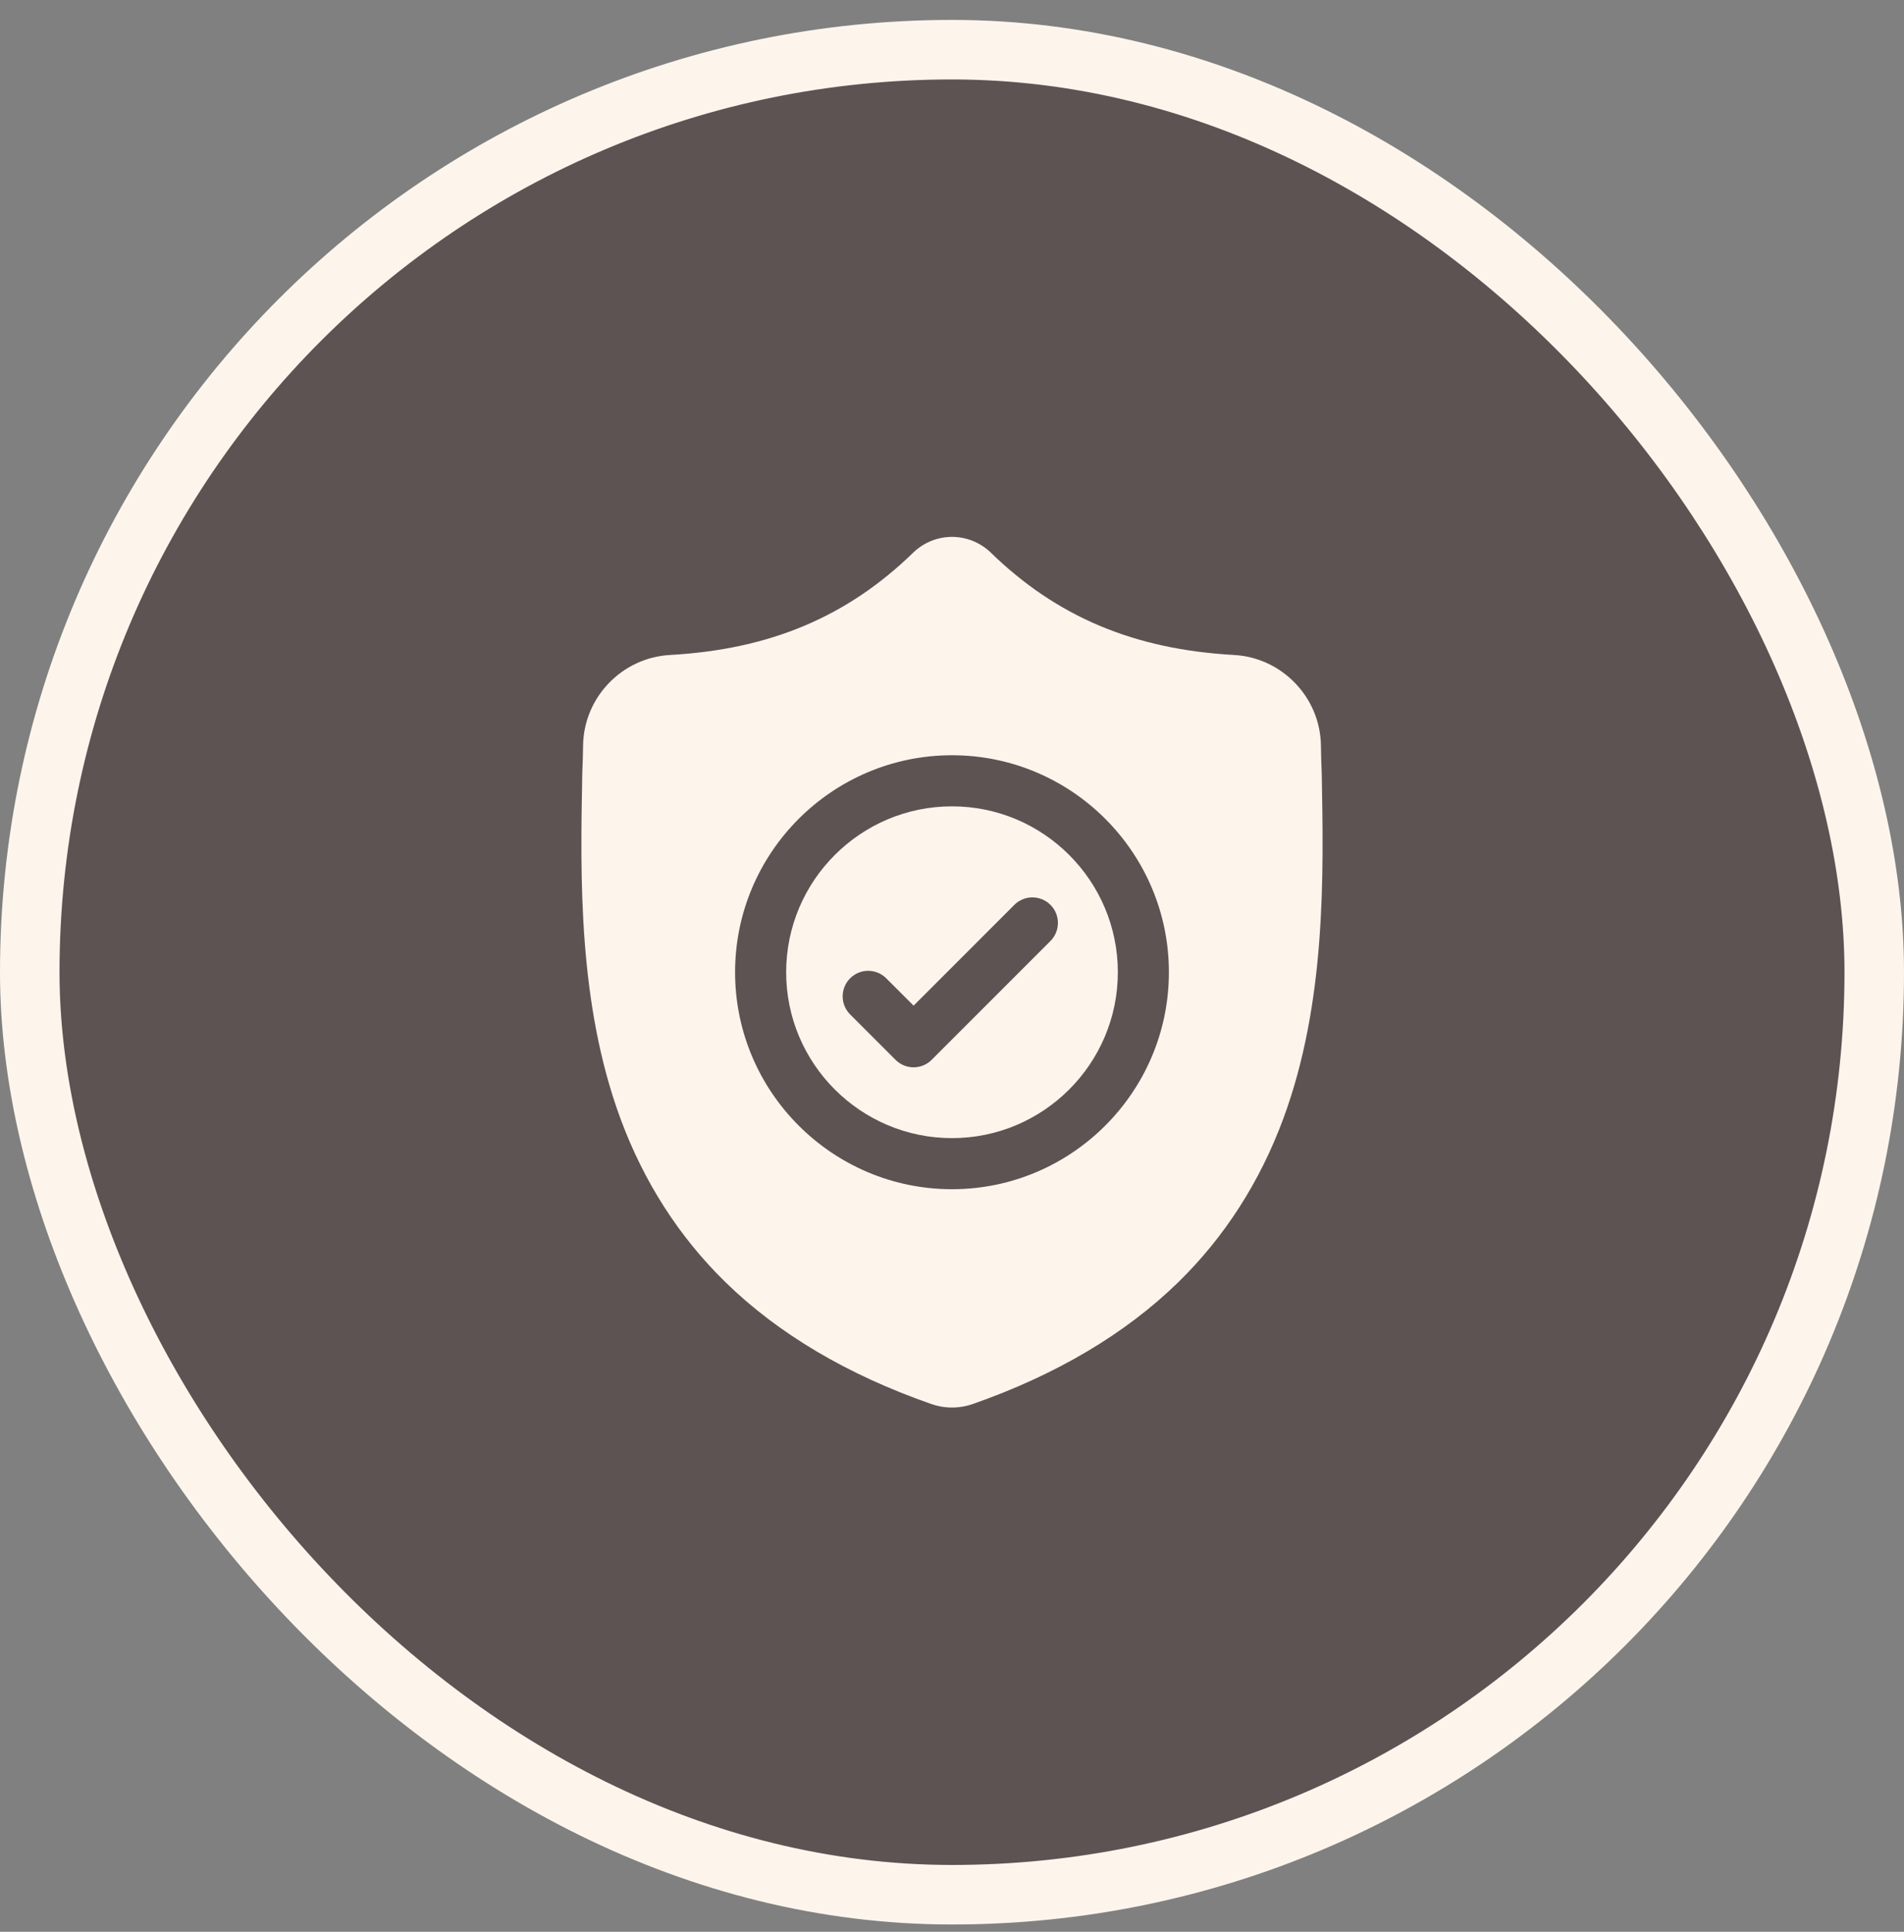 <svg width="70" height="71" viewBox="0 0 70 71" fill="none" xmlns="http://www.w3.org/2000/svg">
<rect x="0" y="0" width="70" height="71" fill="#808080" stroke="none"/>
<rect x="1.094" y="1.826" width="67.812" height="67.812" rx="33.906" fill="#5D5353"/>
<rect x="1.094" y="1.826" width="67.812" height="67.812" rx="33.906" stroke="#FDF5EC" stroke-width="2.188"/>
<g clip-path="url(#clip0_949_24)">
<path d="M35 29.636C31.638 29.636 28.903 32.371 28.903 35.733C28.903 39.095 31.638 41.83 35 41.83C38.361 41.83 41.097 39.095 41.097 35.733C41.097 32.371 38.361 29.636 35 29.636ZM38.62 34.585L34.252 38.953C34.068 39.136 33.828 39.228 33.588 39.228C33.347 39.228 33.107 39.136 32.924 38.953L31.255 37.284C30.888 36.917 30.888 36.323 31.255 35.956C31.621 35.589 32.216 35.589 32.582 35.956L33.588 36.961L37.292 33.257C37.658 32.891 38.253 32.891 38.62 33.257C38.986 33.624 38.986 34.218 38.62 34.585Z" fill="#FDF5EC"/>
<path d="M48.593 28.415L48.592 28.39C48.578 28.083 48.569 27.757 48.563 27.395C48.537 25.631 47.134 24.172 45.37 24.073C41.691 23.868 38.844 22.668 36.413 20.298L36.392 20.278C35.599 19.551 34.402 19.551 33.609 20.278L33.588 20.298C31.156 22.668 28.31 23.868 24.631 24.073C22.866 24.172 21.463 25.631 21.437 27.396C21.432 27.755 21.422 28.08 21.408 28.39L21.407 28.448C21.335 32.2 21.247 36.869 22.809 41.107C23.668 43.437 24.968 45.463 26.674 47.128C28.618 49.025 31.163 50.531 34.24 51.603C34.34 51.638 34.444 51.666 34.55 51.688C34.699 51.718 34.85 51.732 35 51.732C35.151 51.732 35.301 51.718 35.45 51.688C35.556 51.666 35.661 51.638 35.762 51.603C38.835 50.528 41.377 49.022 43.319 47.126C45.025 45.46 46.325 43.433 47.185 41.102C48.753 36.852 48.664 32.174 48.593 28.415ZM35 43.708C30.602 43.708 27.025 40.13 27.025 35.733C27.025 31.335 30.602 27.758 35 27.758C39.397 27.758 42.974 31.335 42.974 35.733C42.974 40.13 39.397 43.708 35 43.708Z" fill="#FDF5EC"/>
</g>
<defs>
<clipPath id="clip0_949_24">
<rect width="32" height="32" fill="white" transform="translate(19 19.732)"/>
</clipPath>
</defs>
</svg>
